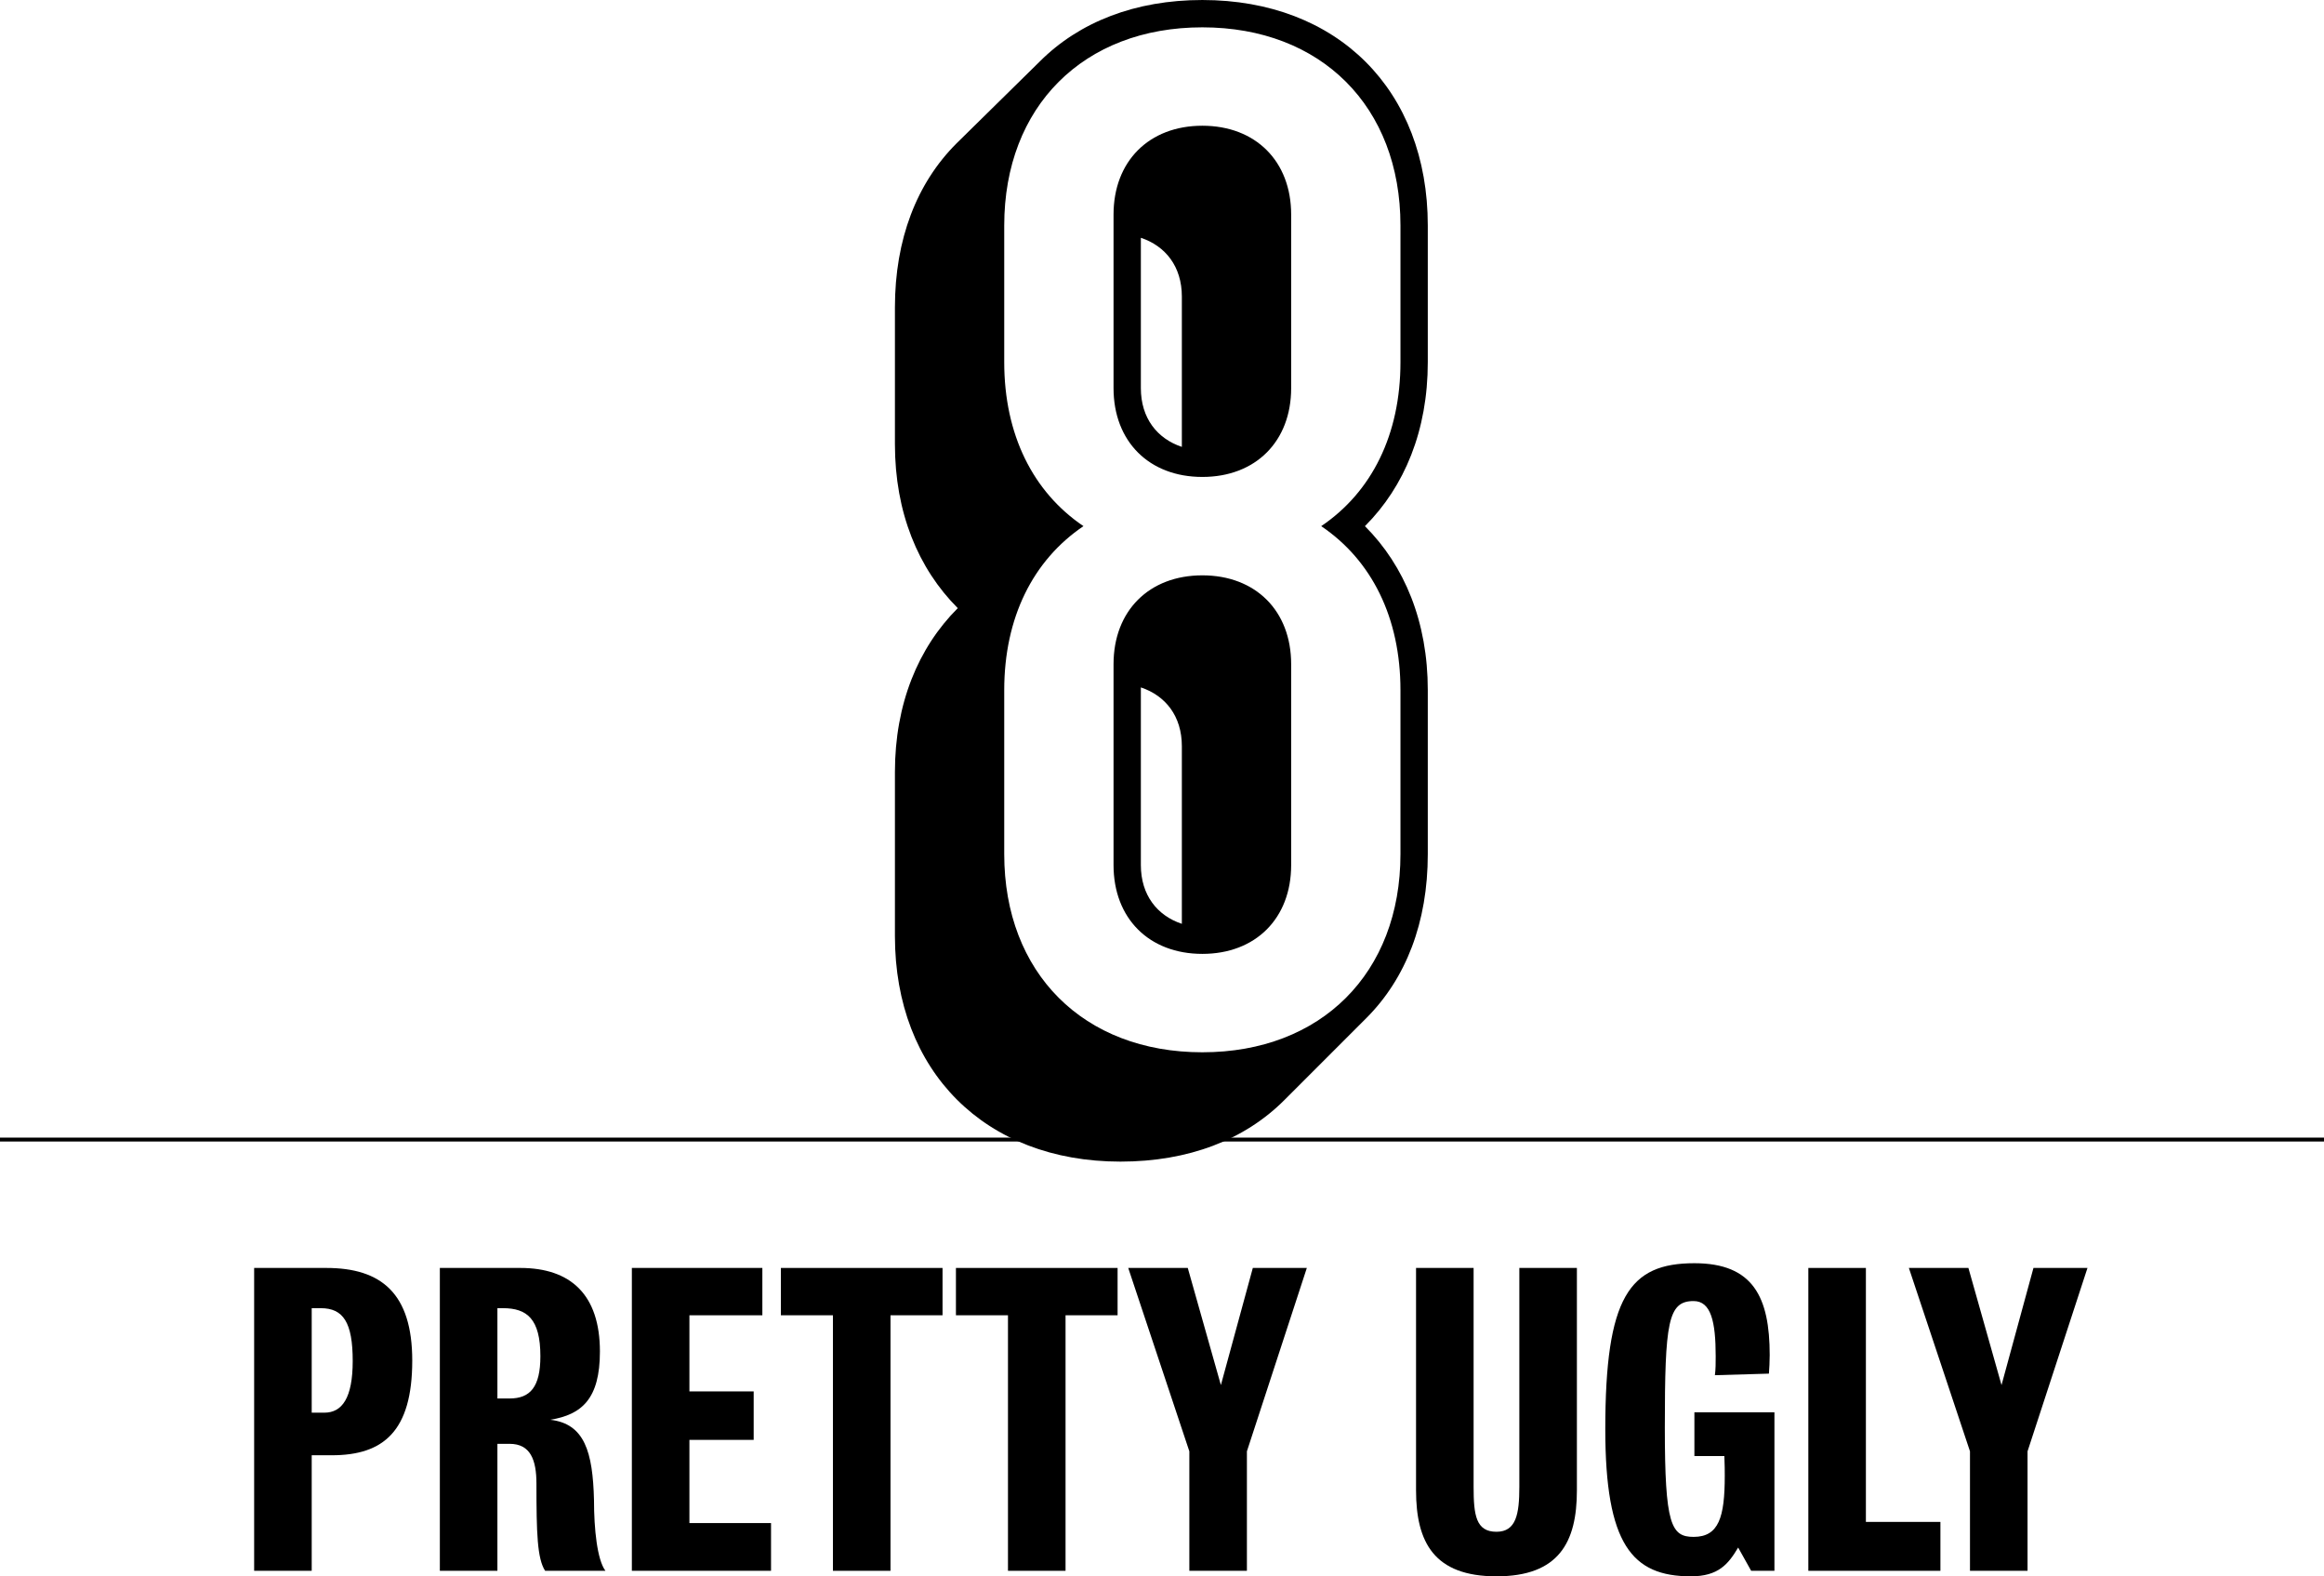 <?xml version="1.0" encoding="utf-8"?>
<!-- Generator: Adobe Illustrator 15.1.0, SVG Export Plug-In . SVG Version: 6.00 Build 0)  -->
<!DOCTYPE svg PUBLIC "-//W3C//DTD SVG 1.1//EN" "http://www.w3.org/Graphics/SVG/1.1/DTD/svg11.dtd">
<svg version="1.1" id="Layer_1" xmlns="http://www.w3.org/2000/svg" xmlns:xlink="http://www.w3.org/1999/xlink" x="0px" y="0px"
	 width="595.334px" height="403.72px" viewBox="8.5 89.393 595.334 403.72" enable-background="new 8.5 89.393 595.334 403.72"
	 xml:space="preserve">
<line fill="none" stroke="#000000" stroke-miterlimit="10" x1="8.5" y1="381.25" x2="603.834" y2="381.25"/>
<g>
	<path d="M237.751,329.147v-42.001c0-17.5,5.95-31.851,16.1-42c-10.15-10.15-16.1-24.5-16.1-42.001v-35c0-17.5,5.6-31.851,15.75-42
		l21.35-21c10.15-10.15,24.5-15.75,41.65-15.75c34.651,0,57.751,23.101,57.751,57.751v35.001c0,17.5-5.949,31.851-16.1,42
		c10.15,10.15,16.1,24.5,16.1,42.001v42c0,17.5-5.6,31.851-15.75,42.001l-21,21c-10.15,10.15-24.501,15.75-42.001,15.75
		C260.852,386.898,237.751,363.798,237.751,329.147z M367.253,308.147v-42c0-18.55-7.35-33.251-20.3-42.001
		c12.95-8.75,20.3-23.45,20.3-42v-35.001c0-30.45-20.3-50.75-50.751-50.75c-30.45,0-50.75,20.3-50.75,50.75v35.001
		c0,18.55,7.35,33.25,20.3,42c-12.95,8.75-20.3,23.451-20.3,42.001v42c0,30.451,20.3,50.751,50.75,50.751
		C346.953,358.898,367.253,338.598,367.253,308.147z M293.752,188.795v-44.451c0-13.65,9.1-22.75,22.75-22.75
		c13.65,0,22.751,9.1,22.751,22.75v44.451c0,13.65-9.101,22.75-22.751,22.75C302.852,211.545,293.752,202.445,293.752,188.795z
		 M293.752,310.947v-51.451c0-13.65,9.1-22.75,22.75-22.75c13.65,0,22.751,9.1,22.751,22.75v51.451
		c0,13.65-9.101,22.75-22.751,22.75C302.852,333.697,293.752,324.597,293.752,310.947z M311.252,165.345c0-7.7-4.2-12.95-10.5-15.05
		v38.5c0,7.7,4.2,12.95,10.5,15.05V165.345z M311.252,280.497c0-7.7-4.2-12.95-10.5-15.05v45.501c0,7.7,4.2,12.95,10.5,15.05
		V280.497z"/>
</g>
<g>
	<path d="M93.501,462.107c-2.828,0-5.151,0-5.151,0v29.592H73.604v-77.566c0,0,10.604,0,18.482,0
		c14.14,0,22.018,6.565,22.018,23.734C114.104,455.946,106.731,462.107,93.501,462.107z M90.673,424.436c-1.313,0-2.323,0-2.323,0
		v26.764c0,0,1.313,0,3.232,0c4.545,0,7.271-3.736,7.271-13.23C98.854,428.07,96.43,424.436,90.673,424.436z"/>
	<path d="M148.141,491.699c-2.02-3.131-2.222-9.594-2.222-22.32c0-6.06-1.515-10.201-6.868-10.201c-1.919,0-3.131,0-3.131,0v32.521
		h-14.746v-77.566c0,0,11.816,0,20.604,0c12.928,0,20.401,6.868,20.401,21.412c0,12.119-4.646,16.16-12.726,17.473
		c8.787,1.01,10.908,8.181,11.21,20.604c0,7.373,0.808,15.25,2.929,18.078H148.141z M137.334,424.436c-1.312,0-1.414,0-1.414,0
		v23.128c0,0,1.212,0,3.131,0c5.252,0,7.878-2.929,7.878-10.807C146.929,427.162,143.495,424.436,137.334,424.436z"/>
	<path d="M170.361,491.699v-77.566h33.431v12.12h-18.685v19.493h16.462v12.422h-16.462v21.311h20.906v12.221H170.361z"/>
	<path d="M236.616,426.253v65.446H221.87v-65.446h-13.332v-12.12h41.409v12.12H236.616z"/>
	<path d="M281.458,426.253v65.446h-14.746v-65.446h-13.332v-12.12h41.409v12.12H281.458z"/>
	<path d="M327.917,461.098v30.602h-14.746v-30.602l-15.654-46.965h15.251l8.483,29.997l8.181-29.997h13.837L327.917,461.098z"/>
	<path d="M391.849,493.113c-15.958,0-20.604-8.686-20.604-22.018c0-22.623,0-56.963,0-56.963h14.746c0,0,0,33.835,0,56.055
		c0,7.271,0.605,11.514,5.857,11.514c5.05,0,5.858-4.545,5.858-11.514c0-22.22,0-56.055,0-56.055h14.745c0,0,0,34.34,0,56.963
		C412.452,484.428,407.807,493.113,391.849,493.113z"/>
	<path d="M457.093,491.699l-3.332-5.959c-2.525,4.242-5.051,7.373-12.12,7.373c-15.049,0-21.917-8.181-21.917-37.672
		c0-33.936,6.161-42.52,22.826-42.52c15.049,0,19.29,8.686,19.29,23.531c0,1.313-0.101,3.738-0.202,4.748l-13.836,0.403
		c0.202-1.515,0.202-3.131,0.202-4.848c0-8.888-1.213-14.14-5.656-14.14c-6.565,0-7.373,5.354-7.373,32.42
		c0,24.846,1.616,27.977,7.373,27.977c6.464,0,7.979-5.05,7.979-15.654c0-1.414,0-2.424-0.101-5.051h-7.676v-11.21h20.502v40.601
		H457.093z"/>
	<path d="M471.737,491.699v-77.566h14.746v65.043h19.089v12.523H471.737z"/>
	<path d="M527.892,461.098v30.602h-14.746v-30.602l-15.654-46.965h15.251l8.483,29.997l8.181-29.997h13.837L527.892,461.098z"/>
</g>
</svg>

